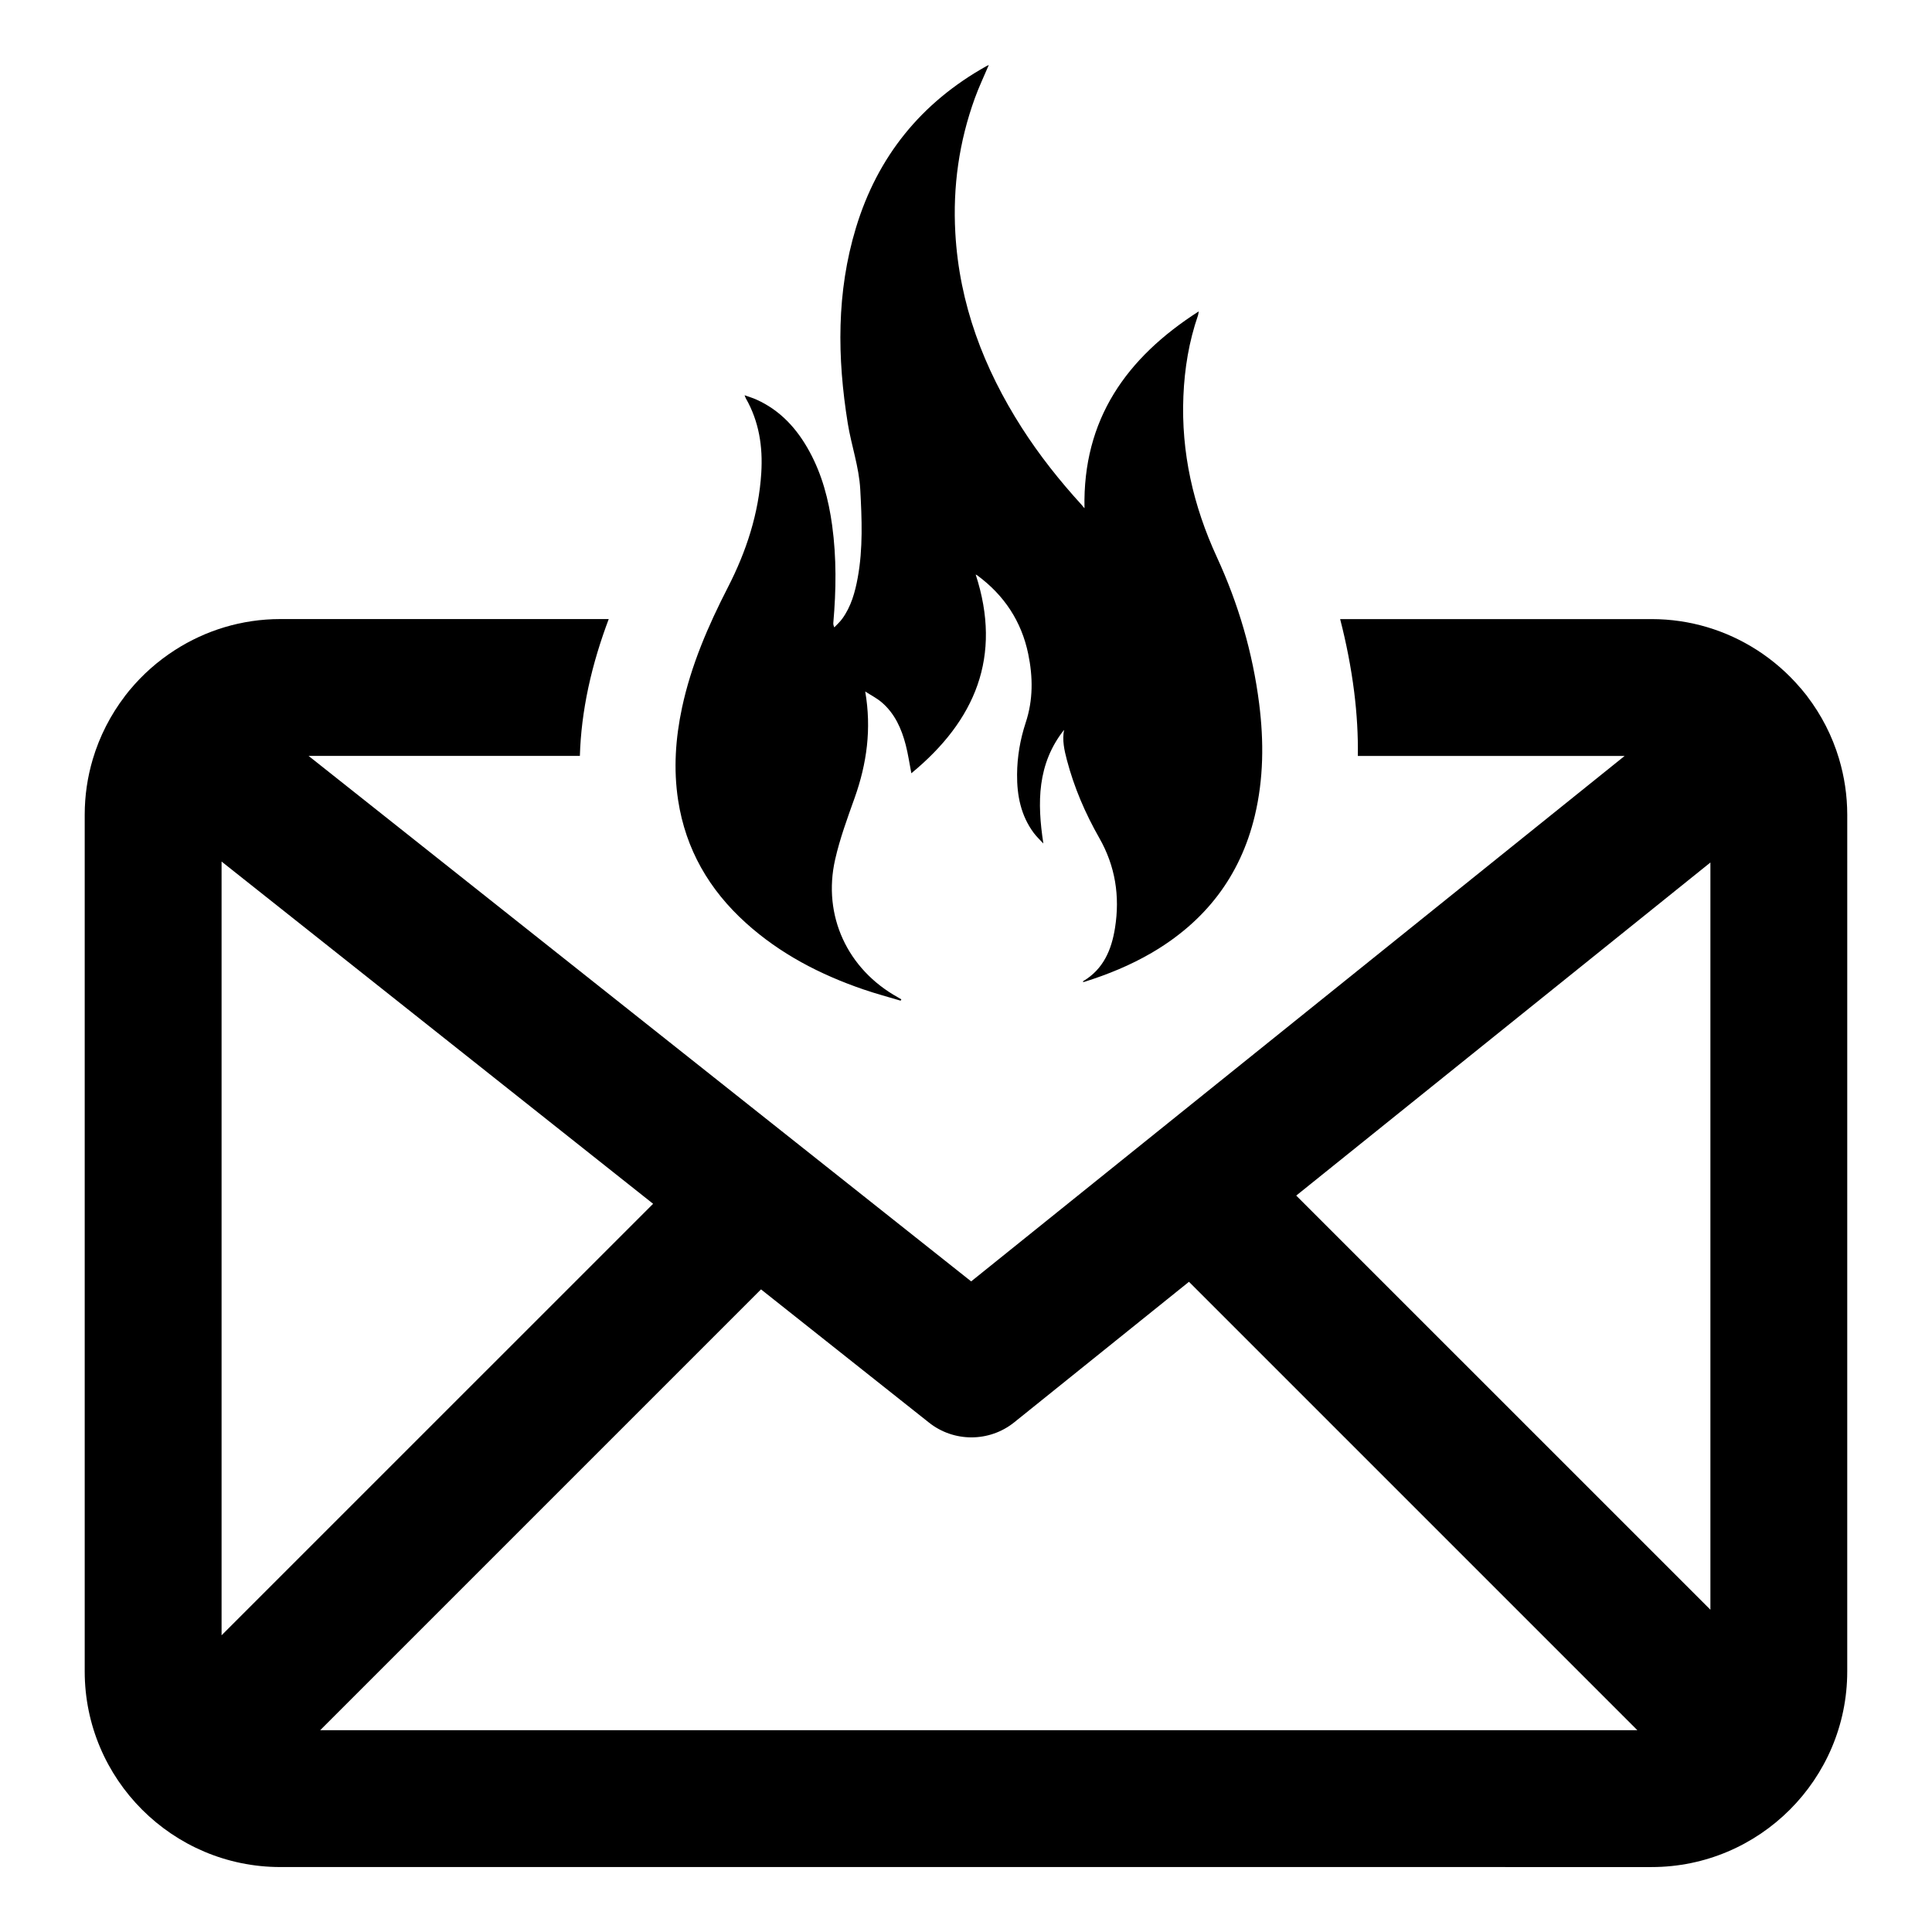 <?xml version="1.0" encoding="UTF-8"?>
<!-- Uploaded to: ICON Repo, www.svgrepo.com, Generator: ICON Repo Mixer Tools -->
<svg fill="#000000" width="800px" height="800px" version="1.1" viewBox="144 144 512 512" xmlns="http://www.w3.org/2000/svg">
 <g>
  <path d="m382.68 409.19c-3.289-0.984-6.621-1.867-9.863-2.984-11.469-3.93-22.082-9.43-31.148-17.617-9.715-8.77-15.957-19.492-17.957-32.512-1.266-8.234-0.699-16.422 1.031-24.535 2.41-11.266 6.934-21.719 12.172-31.922 4.879-9.508 8.164-19.547 8.832-30.293 0.434-6.926-0.582-13.602-4.078-19.734-0.094-0.164-0.148-0.355-0.348-0.852 1.203 0.441 2.195 0.723 3.117 1.141 6.383 2.867 10.809 7.762 14.09 13.793 3.328 6.102 5.062 12.715 6 19.547 1.172 8.574 1.07 17.168 0.316 25.766-0.031 0.355-0.008 0.723 0.262 1.273 0.707-0.762 1.504-1.465 2.109-2.305 2.348-3.242 3.387-7.016 4.094-10.871 1.418-7.754 1.094-15.555 0.668-23.379-0.324-6-2.356-11.629-3.305-17.484-2.816-17.445-3.016-34.777 2.164-51.859 5.738-18.918 17.312-33.18 34.566-42.832 0.203-0.117 0.426-0.211 0.645-0.324-1.258 2.969-2.629 5.84-3.707 8.824-4.172 11.516-5.856 23.41-5.172 35.645 1.047 18.871 7.519 35.887 17.609 51.672 4.676 7.305 10.051 14.074 15.895 20.477 0.25 0.277 0.434 0.605 0.73 0.836-0.488-23.496 11.066-39.84 30.285-52.145-0.109 0.566-0.125 0.828-0.203 1.062-2.394 6.926-3.566 14.074-3.871 21.387-0.629 14.965 2.629 29.109 8.863 42.66 5.707 12.383 9.508 25.332 11.219 38.871 1.258 9.98 1.188 19.91-1.172 29.742-3.856 16.043-13.16 28-27.332 36.281-5.629 3.281-11.609 5.723-17.812 7.676-0.109 0.039-0.242 0.023-0.379 0.031 0.008-0.078 0-0.172 0.023-0.188 5.391-3.18 7.551-8.328 8.469-14.145 1.332-8.398 0.086-16.367-4.172-23.828-3.715-6.519-6.668-13.383-8.582-20.656-0.684-2.613-1.281-5.242-0.746-7.996-7.141 9.02-7.156 19.309-5.488 30.125-0.844-0.922-1.777-1.77-2.519-2.762-3.434-4.606-4.488-9.918-4.449-15.531 0.031-4.691 0.82-9.289 2.281-13.723 2-6.039 1.938-12.113 0.676-18.215-1.793-8.676-6.398-15.594-13.523-20.844-0.094-0.07-0.211-0.109-0.402-0.211 7.078 21.703-0.086 38.707-17.051 52.672-0.512-2.629-0.859-5.094-1.48-7.484-1.117-4.32-2.898-8.352-6.391-11.328-1.258-1.07-2.777-1.844-4.352-2.859 1.707 9.918 0.426 19.105-2.793 28.16-1.922 5.391-3.922 10.801-5.18 16.367-3.379 14.863 3.266 29.102 16.617 36.512 0.316 0.172 0.621 0.371 0.938 0.559-0.094 0.098-0.141 0.215-0.195 0.34z"/>
  <path d="m631.38 345.14 0.008-0.008-0.016-0.031-0.008-0.023c-1.801-6.039-4.676-11.609-8.406-16.508l-0.027-0.047-0.016-0.031-0.094-0.125-0.07-0.086-0.574-0.707c-0.242-0.309-0.488-0.613-0.746-0.914l-0.062-0.07-0.086-0.117-0.047-0.047-0.047-0.039c-3.336-3.93-7.258-7.352-11.609-10.148l-0.047-0.039-0.008 0.008c-8.055-5.148-17.602-8.141-27.844-8.141h-82.527c1.637 6.359 2.898 12.793 3.715 19.27 0.738 5.887 1.055 11.531 0.977 16.996h70.699l-117.41 94.402-3.18 2.559-52.586 42.289-175.59-139.26h71.895c0.172-5.856 0.906-11.848 2.234-18.074 1.395-6.512 3.305-12.578 5.414-18.191h-87.012c-10.281 0-19.859 3.023-27.93 8.203l-0.008-0.008-0.031 0.031c-4.527 2.914-8.582 6.496-11.996 10.629l-0.039 0.031-1.062 1.34-0.047 0.055-0.07 0.086v0.016l-0.016 0.031c-3.793 4.961-6.707 10.621-8.527 16.742v0.008l-0.016 0.016 0.008 0.008c-1.379 4.652-2.125 9.582-2.125 14.672v227.01c0 28.59 23.262 51.859 51.859 51.859l363.37 0.004c28.59 0 51.859-23.262 51.859-51.859l0.004-227.02c-0.008-5.133-0.766-10.094-2.164-14.777zm-428.66 232.23v-205.05l114.36 90.695zm26.125 25.16 116.83-116.83 44.5 35.289c3.305 2.629 7.281 3.93 11.273 3.93 4.016 0 8.055-1.34 11.359-4.008l46.281-37.219 118.83 118.83h-349.07zm368.44-31.93-109.77-109.76 109.76-88.27v198.03z"/>
 </g>
</svg>